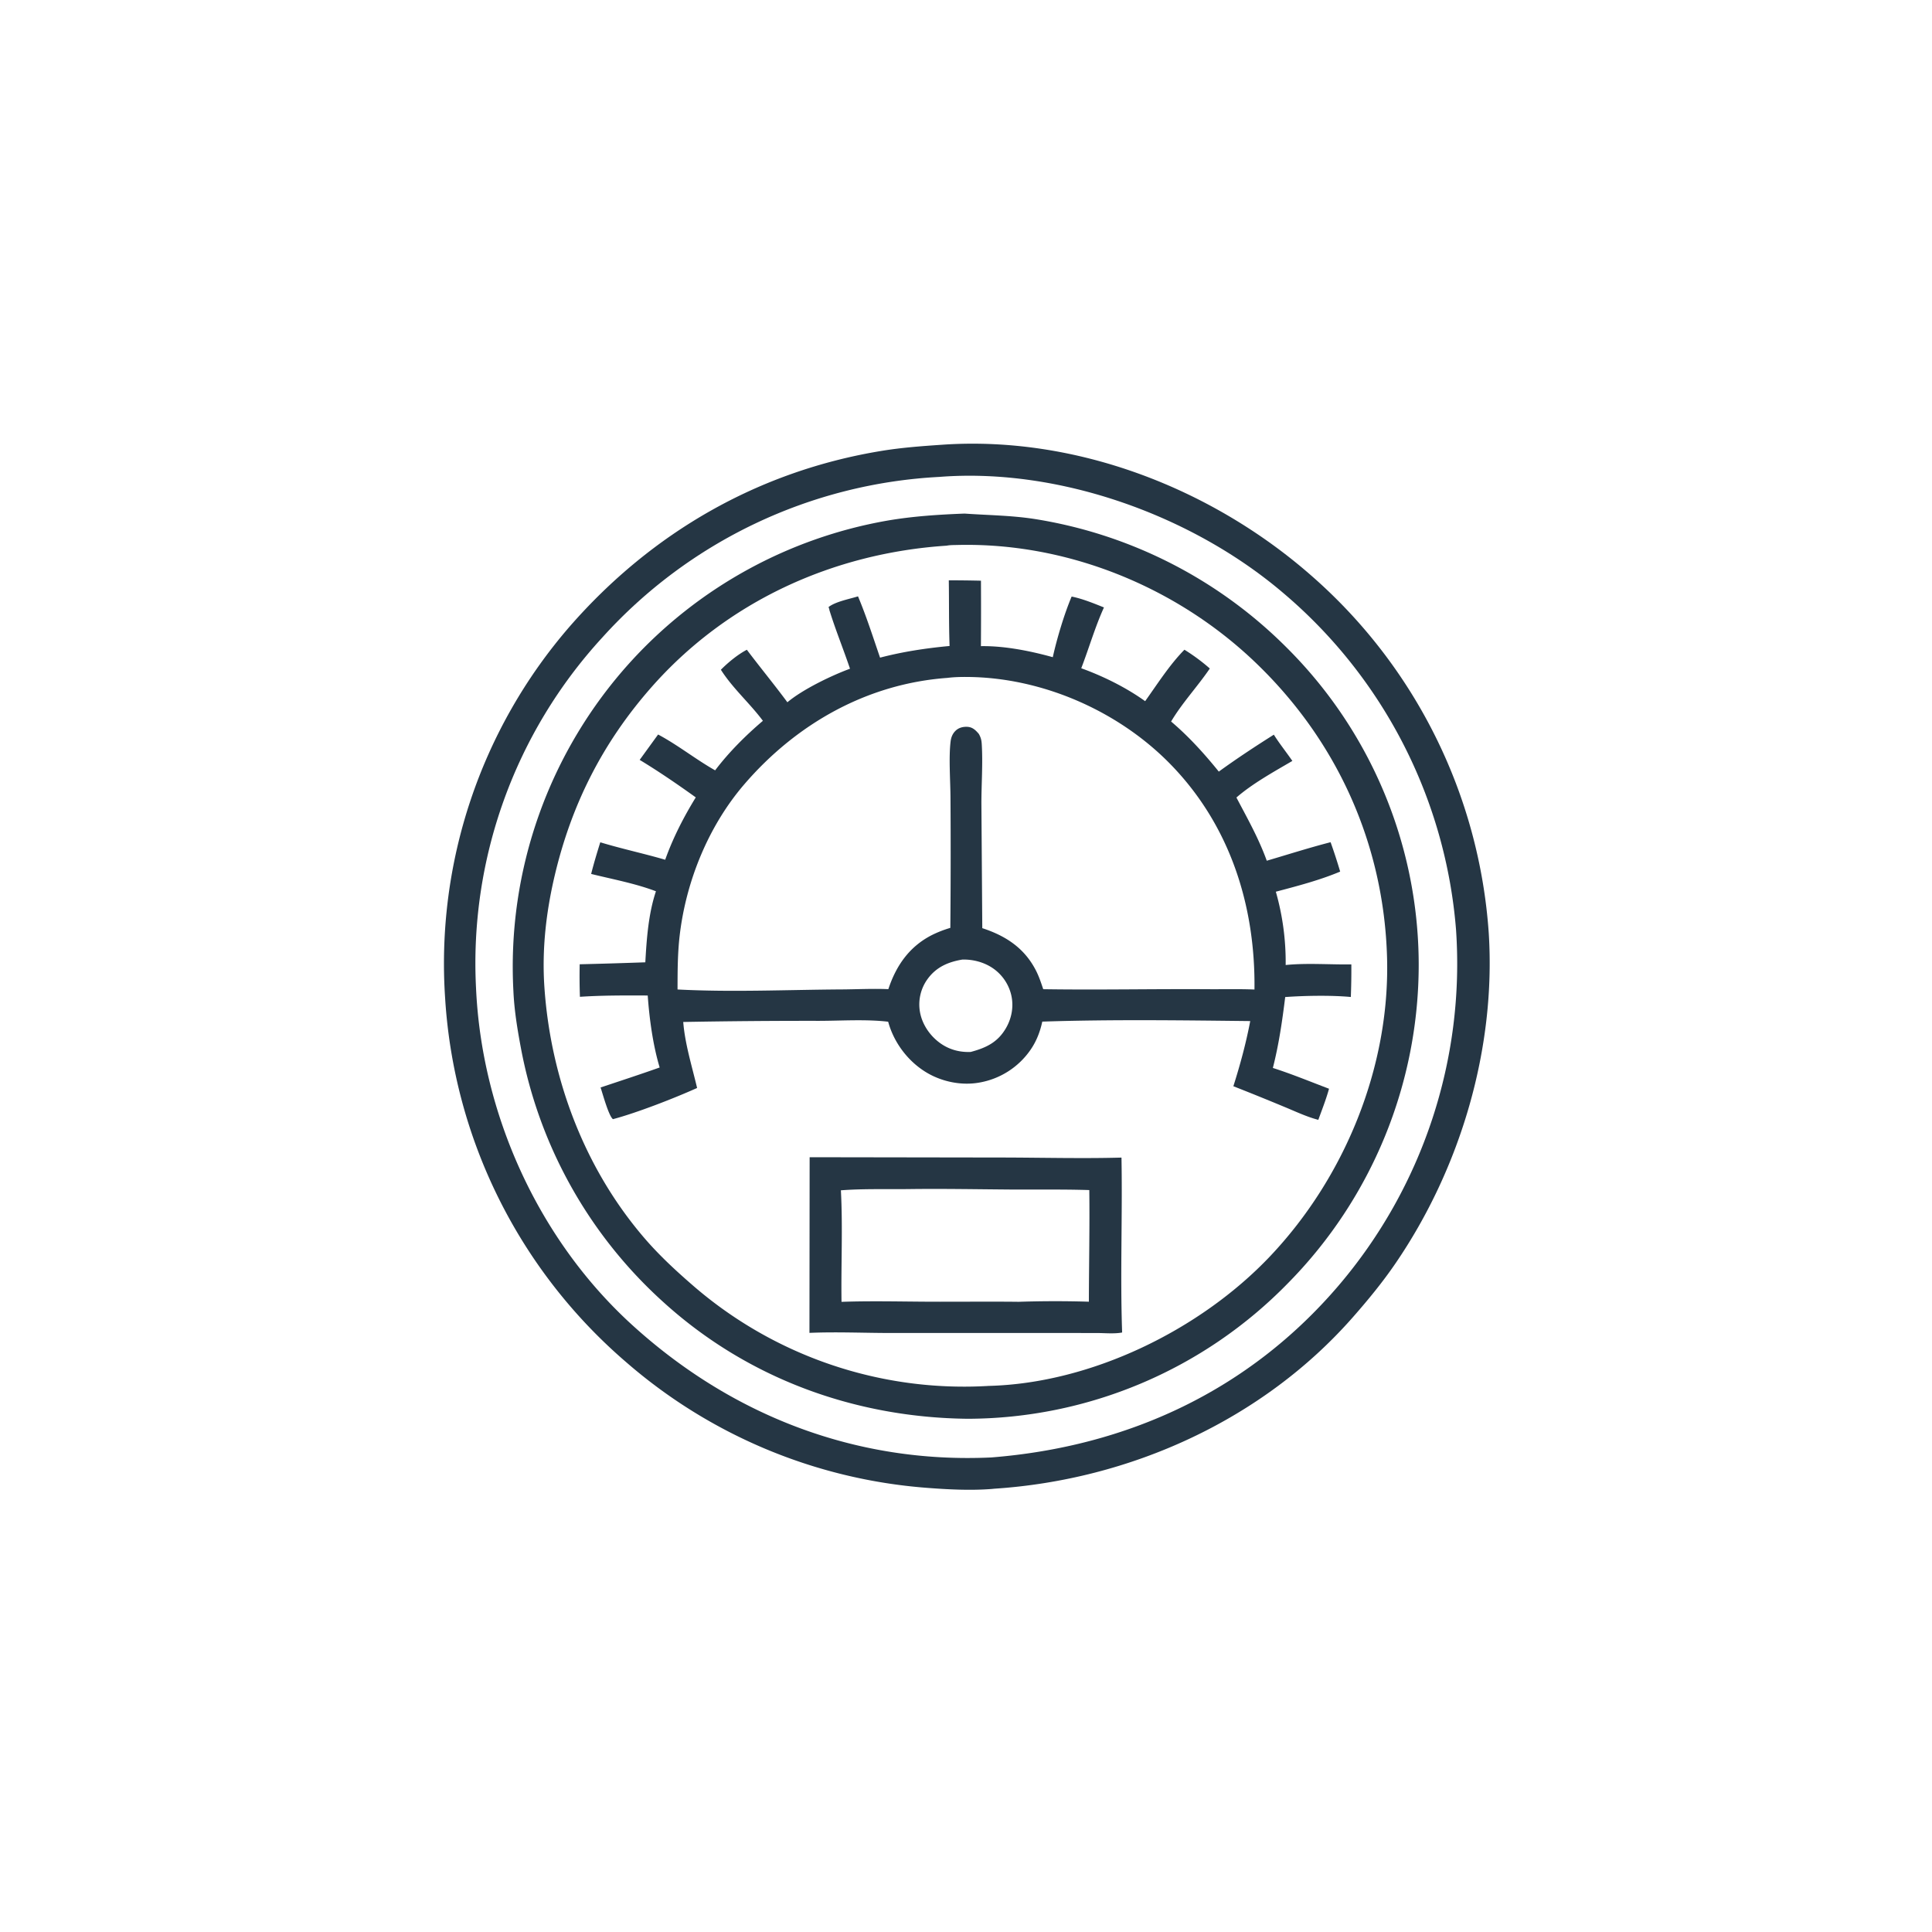 <svg version="1.1" xmlns="http://www.w3.org/2000/svg" style="display: block;" viewBox="0 0 2048 2048" width="1024" height="1024">
<path transform="translate(0,0)" fill="rgb(37,54,68)" d="M 998.706 471.443 L 999.564 471.38 C 1140.4 461.896 1283.57 517.273 1388.95 609.217 A 553.411 553.411 0 0 1 1578.12 988.877 C 1585.92 1111.15 1548.38 1237.97 1479.54 1338.86 C 1465.75 1359.08 1450.21 1377.98 1434.06 1396.35 C 1338.2 1505.42 1197.65 1568.69 1053.88 1578.1 A 91.073 91.073 0 0 1 1050 1578.46 C 1027.97 1580.09 1004.36 1578.87 982.343 1577.16 A 549.232 549.232 0 0 1 663.241 1443.5 A 553.495 553.495 0 0 1 471.876 1058.43 A 545.489 545.489 0 0 1 603.914 664.102 C 690.739 564.583 803.891 499.335 934.521 477.955 C 955.847 474.465 977.168 472.898 998.706 471.443 z M 995.697 505.543 A 517.41 517.41 0 0 0 638.575 675.672 A 510.404 510.404 0 0 0 504.623 1047.61 C 510.678 1181.23 570.786 1314.04 669.976 1404.39 C 775.483 1500.49 907.451 1551.73 1050.9 1544.95 C 1195.57 1533.44 1323.92 1474.02 1418.9 1362.83 A 525.806 525.806 0 0 0 1543.45 985.418 A 521.717 521.717 0 0 0 1359.94 628.295 C 1263.89 546.537 1123.32 495.87 996.705 505.46 L 995.697 505.543 z"/>
<path transform="translate(0,0)" fill="rgb(37,54,68)" d="M 1022.51 544.414 C 1047.16 546.154 1071.14 546.307 1095.72 549.993 A 484.331 484.331 0 0 1 1363.32 685.883 A 474.721 474.721 0 0 1 1503.88 1020.78 A 480.778 480.778 0 0 1 1364.71 1360.83 A 475.745 475.745 0 0 1 1025.81 1503.96 C 906.252 1502.69 792.495 1461.27 703.453 1380.52 A 481.884 481.884 0 0 1 552.102 1110.51 C 548.382 1090.73 545.112 1070.63 544.224 1050.49 A 480.543 480.543 0 0 1 668.437 701.572 A 480.114 480.114 0 0 1 941.043 551.794 C 968.021 547.192 995.19 545.478 1022.51 544.414 z M 1003.55 578.432 C 882.915 586.335 770.203 637.659 689.96 729.158 C 638.907 787.372 606.015 852.221 588.171 927.455 C 578.918 966.47 574.353 1006.22 577.081 1046.33 C 583.687 1143.45 619.645 1238.95 683.66 1313.08 C 698.822 1330.64 715.9 1346.51 733.4 1361.7 A 438.651 438.651 0 0 0 1048.25 1469.11 C 1156.5 1466.34 1272.06 1409.97 1346.14 1331.91 C 1425.43 1248.35 1473.51 1131.08 1470.34 1015.32 C 1467.01 894.059 1416.73 783.543 1328.78 700.325 C 1245.08 621.128 1129.88 574.714 1014.34 577.709 C 1010.88 577.799 1006.92 577.727 1003.55 578.432 z"/>
<path transform="translate(0,0)" fill="rgb(37,54,68)" d="M 858.246 1226.7 L 1063.5 1227.02 C 1105.25 1227.11 1147.09 1228.23 1188.82 1227.09 C 1189.95 1288.84 1187.35 1350.81 1189.51 1412.5 C 1181.4 1414.08 1171.41 1413.08 1163.08 1413.06 L 1113.68 1413 L 943.341 1413.03 C 915.018 1412.98 886.319 1411.7 858.048 1412.9 L 858.246 1226.7 z M 963.173 1260.48 C 939.402 1260.75 915.061 1259.98 891.378 1261.78 C 893.466 1300.92 891.483 1340.77 892.042 1380.01 C 922.806 1378.92 953.523 1379.71 984.287 1379.86 C 1016.18 1380.01 1048.05 1379.59 1079.95 1379.96 A 1184.97 1184.97 0 0 1 1154.26 1379.86 C 1154.33 1340.41 1155.18 1300.98 1154.7 1261.52 C 1126.9 1260.63 1099.02 1261.14 1071.2 1260.95 C 1035.17 1260.69 999.211 1259.99 963.173 1260.48 z"/>
<path transform="translate(0,0)" fill="rgb(37,54,68)" d="M 1005.76 615.163 A 1425 1425 0 0 1 1039.86 615.565 A 5865.39 5865.39 0 0 1 1039.82 684.95 C 1064.7 684.537 1092.08 690.014 1116 696.645 C 1120.32 677.083 1128.15 650.855 1135.98 632.369 C 1147.63 634.724 1159.22 639.511 1170.24 643.912 C 1160.9 664.413 1154.31 687.27 1146.17 708.379 C 1169.3 716.701 1193.87 728.86 1213.9 743.272 C 1226.86 725.136 1239.91 704.576 1255.55 688.737 C 1264.81 694.444 1274.31 701.437 1282.45 708.649 C 1269.52 727.699 1253.09 745.124 1241.42 764.844 C 1260.11 780.685 1276.62 798.932 1291.98 817.939 C 1310.87 804.207 1330.57 791.255 1350.32 778.786 C 1356.34 788.374 1363.54 797.268 1369.95 806.608 C 1350.36 818.103 1327.75 830.532 1310.66 845.412 C 1322.39 867.736 1334.21 888.549 1342.83 912.403 C 1365.35 905.802 1387.75 898.615 1410.48 892.774 A 575.05 575.05 0 0 1 1420.63 923.919 C 1399.17 932.999 1374.97 939.291 1352.44 945.251 A 271.909 271.909 0 0 1 1362.86 1022.96 C 1385.43 1020.66 1409.7 1022.64 1432.48 1022.29 A 751.501 751.501 0 0 1 1431.94 1056.85 C 1411.48 1054.92 1383.01 1055.41 1362.37 1056.91 C 1359.2 1082.56 1355.68 1106.97 1349.29 1132.07 C 1369.51 1138.53 1388.98 1146.61 1408.82 1154.11 C 1405.73 1165.29 1401.43 1176.18 1397.47 1187.08 C 1385.24 1183.93 1373.24 1178.17 1361.57 1173.37 A 2958.67 2958.67 0 0 0 1307.42 1151.45 C 1314.7 1128.45 1320.77 1106.1 1325.3 1082.38 C 1252.02 1081.56 1178.11 1080.55 1104.87 1082.95 C 1102.56 1093.7 1098.65 1103.81 1092.37 1112.88 A 83.099 83.099 0 0 1 1037.83 1147.62 C 1019.58 1150.82 999.65 1146.92 983.602 1137.75 C 963.28 1126.14 947.609 1105.65 941.496 1083.06 C 917.725 1080.3 892.151 1082.1 868.221 1082.14 A 7348.93 7348.93 0 0 0 724.27 1083.33 C 726.046 1106.46 733.638 1130.72 738.958 1153.3 C 714.734 1164.19 675.149 1179.63 649.769 1186.36 C 645.237 1183.05 638.78 1159.1 636.641 1152.78 C 657.565 1145.79 678.481 1138.96 699.275 1131.58 C 692.127 1107.72 688.383 1080.12 686.614 1055.28 C 662.788 1055.18 638.509 1055.07 614.744 1056.65 A 597.215 597.215 0 0 1 614.507 1022.17 A 5904.72 5904.72 0 0 0 684.067 1020.09 C 685.436 995.378 687.384 968.406 695.334 944.792 C 673.527 936.485 649.288 932.019 626.639 926.406 C 629.485 915.093 632.857 904 636.319 892.864 C 659.036 899.768 682.345 904.709 705.138 911.372 C 713.34 888.255 724.729 866.122 737.546 845.263 C 718.283 831.437 698.37 817.796 678.086 805.511 L 697.612 778.606 C 718.544 789.73 737.364 804.879 758.067 816.595 C 772.623 797.382 790.374 779.688 808.709 764.09 C 794.851 745.472 776.578 729.563 764.17 709.957 C 771.744 702.3 782.16 693.712 791.69 688.771 C 805.798 707.493 820.726 725.593 834.663 744.439 C 850.815 730.85 881.297 716.11 901.041 708.876 C 893.986 687.926 885.545 667.422 879.065 646.284 L 879.202 646.227 L 878.314 643.476 C 885.907 637.643 900.321 635.044 909.526 632.16 C 918.378 653.221 925.475 675.507 932.903 697.126 C 957.21 690.78 981.618 687.101 1006.59 684.777 C 1005.75 661.612 1006.14 638.347 1005.76 615.163 z M 1004.21 718.597 C 919.084 724.789 844.154 767.268 788.99 831.389 C 750.939 875.617 727.114 934.256 720.449 992.016 C 718.266 1010.94 718.257 1029.87 718.217 1048.89 C 775.708 1051.9 834.286 1049.19 891.879 1048.84 C 908.398 1048.74 925.198 1047.84 941.688 1048.55 C 949.953 1023.45 964.128 1003.19 988.096 991.082 A 117.727 117.727 0 0 1 1007.39 983.59 A 8884.85 8884.85 0 0 0 1007.56 846.34 C 1007.51 828.147 1005.57 803.719 1007.65 786.179 C 1008.17 781.764 1009.66 777.821 1012.91 774.653 C 1016.2 771.44 1020.55 770.31 1025.05 770.452 C 1030.3 770.619 1033.57 773.342 1036.88 777.143 C 1037.13 777.43 1037.37 777.722 1037.62 778.011 C 1039.62 781.562 1040.41 784.361 1040.67 788.434 C 1041.99 809.248 1040.31 831.012 1040.33 851.935 L 1041.26 983.884 C 1066.08 991.999 1085.84 1004.88 1098.08 1028.65 C 1101.35 1034.99 1103.6 1041.84 1105.87 1048.59 C 1164.55 1049.49 1223.33 1048.21 1282.05 1048.6 C 1298 1048.7 1313.82 1048.27 1329.79 1048.94 C 1330.87 959.72 1303.65 874.369 1240.39 809.764 C 1185.41 753.618 1105.14 718.446 1026.37 717.615 C 1019.03 717.537 1011.5 717.664 1004.21 718.597 z M 1020.05 1017.19 C 1005.32 1019.68 992.791 1024.95 983.58 1037.38 A 45.838 45.838 0 0 0 975.218 1072.83 C 977.647 1086.47 986.461 1098.95 997.901 1106.65 C 1007.24 1112.94 1017.81 1115.56 1028.99 1115.11 C 1045.2 1110.76 1057.59 1105.01 1066.4 1089.78 C 1072.97 1078.44 1075.01 1064.93 1071.31 1052.31 A 47.735 47.735 0 0 0 1047.81 1023.54 C 1039.45 1019.08 1029.53 1016.91 1020.05 1017.19 z"/>
</svg>